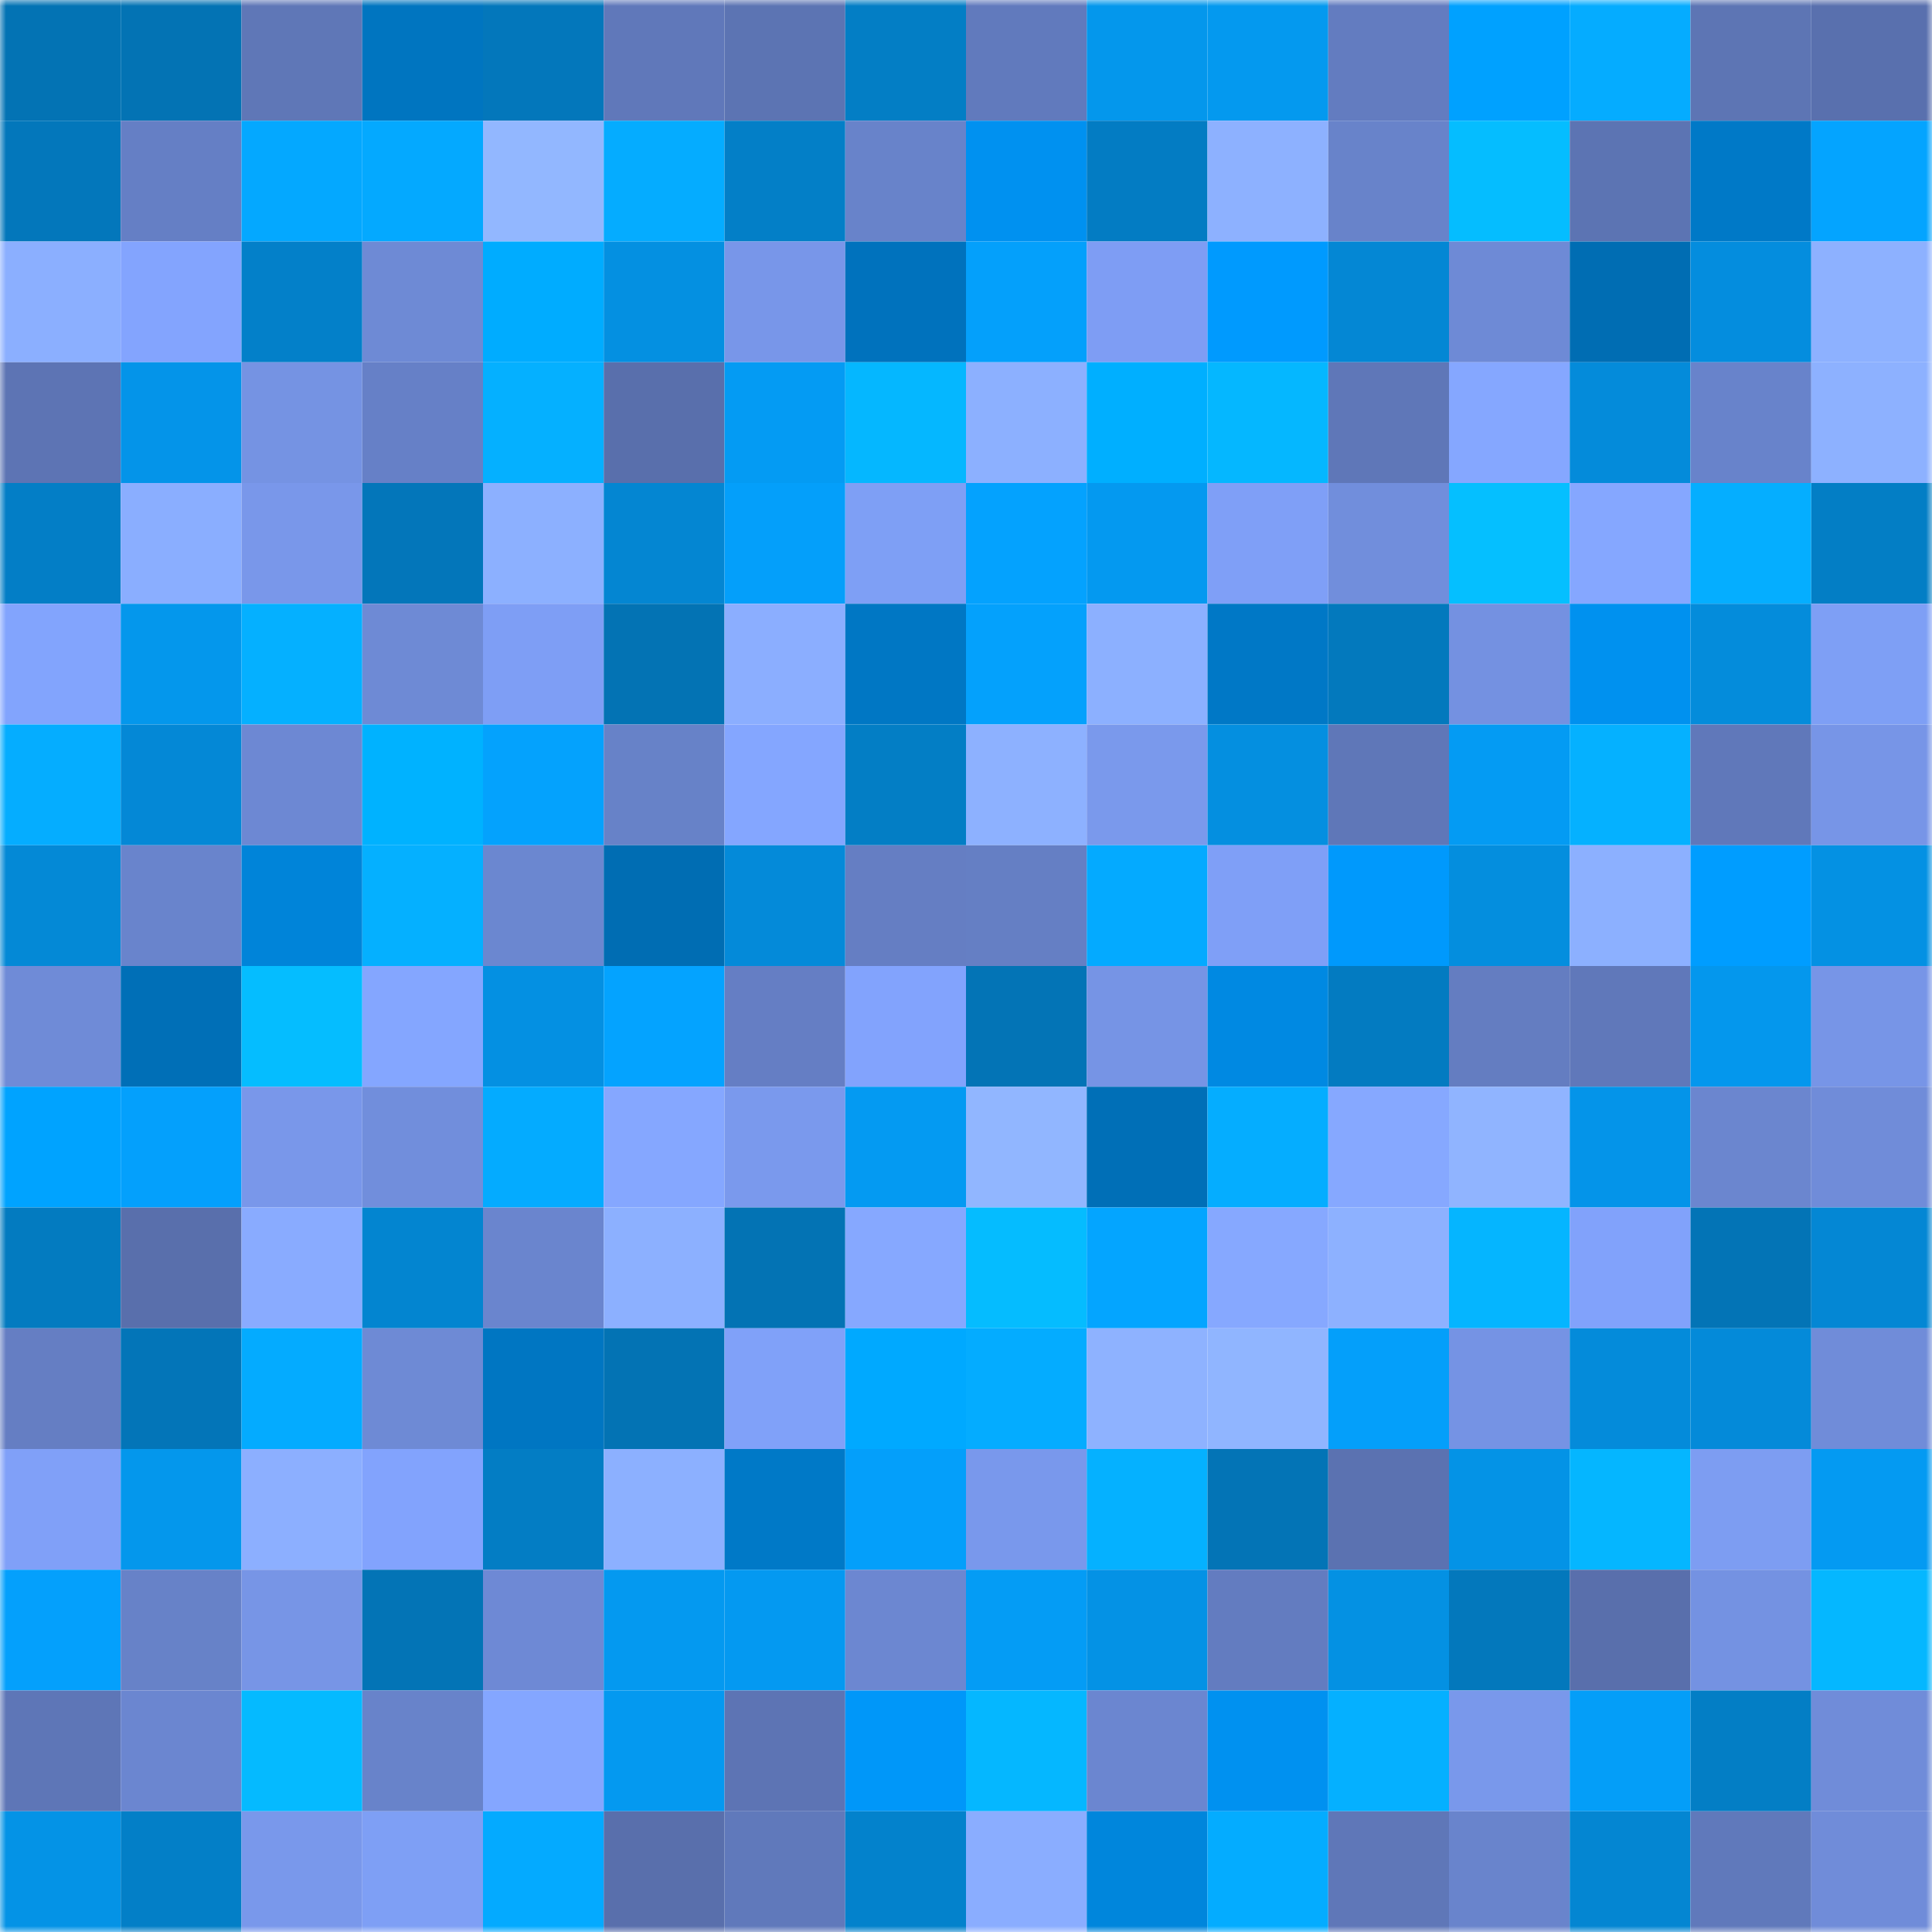 <svg viewBox="0 0 160 160" fill="none" role="img" xmlns="http://www.w3.org/2000/svg" width="240" height="240" name="ens%2Clissam.eth"><mask id="848152586" mask-type="alpha" maskUnits="userSpaceOnUse" x="0" y="0" width="160" height="160"><rect width="160" height="160" fill="#FFFFFF"></rect></mask><g mask="url(#848152586)"><rect x="0" y="0" width="10" height="10" fill="#0373b4"></rect><rect x="10" y="0" width="10" height="10" fill="#0373b4"></rect><rect x="20" y="0" width="10" height="10" fill="#5f77b7"></rect><rect x="30" y="0" width="10" height="10" fill="#0075c0"></rect><rect x="40" y="0" width="10" height="10" fill="#0377bb"></rect><rect x="50" y="0" width="10" height="10" fill="#6078ba"></rect><rect x="60" y="0" width="10" height="10" fill="#5c74b3"></rect><rect x="70" y="0" width="10" height="10" fill="#037ec5"></rect><rect x="80" y="0" width="10" height="10" fill="#617abd"></rect><rect x="90" y="0" width="10" height="10" fill="#0497ec"></rect><rect x="100" y="0" width="10" height="10" fill="#0499ef"></rect><rect x="110" y="0" width="10" height="10" fill="#637cc0"></rect><rect x="120" y="0" width="10" height="10" fill="#00a1ff"></rect><rect x="130" y="0" width="10" height="10" fill="#05acff"></rect><rect x="140" y="0" width="10" height="10" fill="#5d75b4"></rect><rect x="150" y="0" width="10" height="10" fill="#5970ae"></rect><rect x="0" y="10" width="10" height="10" fill="#0377bb"></rect><rect x="10" y="10" width="10" height="10" fill="#657fc5"></rect><rect x="20" y="10" width="10" height="10" fill="#04a8ff"></rect><rect x="30" y="10" width="10" height="10" fill="#04a9ff"></rect><rect x="40" y="10" width="10" height="10" fill="#92b7ff"></rect><rect x="50" y="10" width="10" height="10" fill="#05acff"></rect><rect x="60" y="10" width="10" height="10" fill="#037fc7"></rect><rect x="70" y="10" width="10" height="10" fill="#6883ca"></rect><rect x="80" y="10" width="10" height="10" fill="#0091f0"></rect><rect x="90" y="10" width="10" height="10" fill="#037cc3"></rect><rect x="100" y="10" width="10" height="10" fill="#8db1ff"></rect><rect x="110" y="10" width="10" height="10" fill="#6883ca"></rect><rect x="120" y="10" width="10" height="10" fill="#05bdff"></rect><rect x="130" y="10" width="10" height="10" fill="#5c74b3"></rect><rect x="140" y="10" width="10" height="10" fill="#0079c7"></rect><rect x="150" y="10" width="10" height="10" fill="#04a4ff"></rect><rect x="0" y="20" width="10" height="10" fill="#8bafff"></rect><rect x="10" y="20" width="10" height="10" fill="#83a4fe"></rect><rect x="20" y="20" width="10" height="10" fill="#0380c9"></rect><rect x="30" y="20" width="10" height="10" fill="#6e8ad5"></rect><rect x="40" y="20" width="10" height="10" fill="#00acff"></rect><rect x="50" y="20" width="10" height="10" fill="#0490e1"></rect><rect x="60" y="20" width="10" height="10" fill="#7896e9"></rect><rect x="70" y="20" width="10" height="10" fill="#0072bd"></rect><rect x="80" y="20" width="10" height="10" fill="#04a0fb"></rect><rect x="90" y="20" width="10" height="10" fill="#7e9df4"></rect><rect x="100" y="20" width="10" height="10" fill="#009afe"></rect><rect x="110" y="20" width="10" height="10" fill="#0487d4"></rect><rect x="120" y="20" width="10" height="10" fill="#6e8ad6"></rect><rect x="130" y="20" width="10" height="10" fill="#006db3"></rect><rect x="140" y="20" width="10" height="10" fill="#048dde"></rect><rect x="150" y="20" width="10" height="10" fill="#8db1ff"></rect><rect x="0" y="30" width="10" height="10" fill="#5d74b4"></rect><rect x="10" y="30" width="10" height="10" fill="#0494e9"></rect><rect x="20" y="30" width="10" height="10" fill="#7593e3"></rect><rect x="30" y="30" width="10" height="10" fill="#6680c7"></rect><rect x="40" y="30" width="10" height="10" fill="#05b0ff"></rect><rect x="50" y="30" width="10" height="10" fill="#596fac"></rect><rect x="60" y="30" width="10" height="10" fill="#049bf3"></rect><rect x="70" y="30" width="10" height="10" fill="#05b7ff"></rect><rect x="80" y="30" width="10" height="10" fill="#8cb0ff"></rect><rect x="90" y="30" width="10" height="10" fill="#00afff"></rect><rect x="100" y="30" width="10" height="10" fill="#05b7ff"></rect><rect x="110" y="30" width="10" height="10" fill="#5f77b8"></rect><rect x="120" y="30" width="10" height="10" fill="#85a7ff"></rect><rect x="130" y="30" width="10" height="10" fill="#048bda"></rect><rect x="140" y="30" width="10" height="10" fill="#6883cb"></rect><rect x="150" y="30" width="10" height="10" fill="#8db1ff"></rect><rect x="0" y="40" width="10" height="10" fill="#037ec6"></rect><rect x="10" y="40" width="10" height="10" fill="#8aaeff"></rect><rect x="20" y="40" width="10" height="10" fill="#7997ea"></rect><rect x="30" y="40" width="10" height="10" fill="#0376ba"></rect><rect x="40" y="40" width="10" height="10" fill="#8cb0ff"></rect><rect x="50" y="40" width="10" height="10" fill="#0486d2"></rect><rect x="60" y="40" width="10" height="10" fill="#049ffa"></rect><rect x="70" y="40" width="10" height="10" fill="#7e9ff5"></rect><rect x="80" y="40" width="10" height="10" fill="#04a2fe"></rect><rect x="90" y="40" width="10" height="10" fill="#0499f0"></rect><rect x="100" y="40" width="10" height="10" fill="#7f9ff7"></rect><rect x="110" y="40" width="10" height="10" fill="#718edc"></rect><rect x="120" y="40" width="10" height="10" fill="#05bfff"></rect><rect x="130" y="40" width="10" height="10" fill="#85a7ff"></rect><rect x="140" y="40" width="10" height="10" fill="#05aeff"></rect><rect x="150" y="40" width="10" height="10" fill="#037ec5"></rect><rect x="0" y="50" width="10" height="10" fill="#82a4fd"></rect><rect x="10" y="50" width="10" height="10" fill="#0497ec"></rect><rect x="20" y="50" width="10" height="10" fill="#05b0ff"></rect><rect x="30" y="50" width="10" height="10" fill="#6e8ad5"></rect><rect x="40" y="50" width="10" height="10" fill="#7e9ef5"></rect><rect x="50" y="50" width="10" height="10" fill="#0373b4"></rect><rect x="60" y="50" width="10" height="10" fill="#8baeff"></rect><rect x="70" y="50" width="10" height="10" fill="#0077c4"></rect><rect x="80" y="50" width="10" height="10" fill="#04a1fc"></rect><rect x="90" y="50" width="10" height="10" fill="#8cb0ff"></rect><rect x="100" y="50" width="10" height="10" fill="#0078c6"></rect><rect x="110" y="50" width="10" height="10" fill="#0379bd"></rect><rect x="120" y="50" width="10" height="10" fill="#7491e1"></rect><rect x="130" y="50" width="10" height="10" fill="#0091ef"></rect><rect x="140" y="50" width="10" height="10" fill="#048cdb"></rect><rect x="150" y="50" width="10" height="10" fill="#7e9ff5"></rect><rect x="0" y="60" width="10" height="10" fill="#05adff"></rect><rect x="10" y="60" width="10" height="10" fill="#0488d6"></rect><rect x="20" y="60" width="10" height="10" fill="#6d88d3"></rect><rect x="30" y="60" width="10" height="10" fill="#00b2ff"></rect><rect x="40" y="60" width="10" height="10" fill="#04a2fd"></rect><rect x="50" y="60" width="10" height="10" fill="#6782c8"></rect><rect x="60" y="60" width="10" height="10" fill="#84a6ff"></rect><rect x="70" y="60" width="10" height="10" fill="#037ec5"></rect><rect x="80" y="60" width="10" height="10" fill="#8db1ff"></rect><rect x="90" y="60" width="10" height="10" fill="#7a99ec"></rect><rect x="100" y="60" width="10" height="10" fill="#048fe0"></rect><rect x="110" y="60" width="10" height="10" fill="#5f77b8"></rect><rect x="120" y="60" width="10" height="10" fill="#049bf3"></rect><rect x="130" y="60" width="10" height="10" fill="#05b1ff"></rect><rect x="140" y="60" width="10" height="10" fill="#6078ba"></rect><rect x="150" y="60" width="10" height="10" fill="#7795e7"></rect><rect x="0" y="70" width="10" height="10" fill="#0489d6"></rect><rect x="10" y="70" width="10" height="10" fill="#6984cc"></rect><rect x="20" y="70" width="10" height="10" fill="#0084d9"></rect><rect x="30" y="70" width="10" height="10" fill="#05b0ff"></rect><rect x="40" y="70" width="10" height="10" fill="#6b87d0"></rect><rect x="50" y="70" width="10" height="10" fill="#006db3"></rect><rect x="60" y="70" width="10" height="10" fill="#048ad9"></rect><rect x="70" y="70" width="10" height="10" fill="#657ec3"></rect><rect x="80" y="70" width="10" height="10" fill="#657fc4"></rect><rect x="90" y="70" width="10" height="10" fill="#04aaff"></rect><rect x="100" y="70" width="10" height="10" fill="#7f9ff7"></rect><rect x="110" y="70" width="10" height="10" fill="#0099fc"></rect><rect x="120" y="70" width="10" height="10" fill="#048ede"></rect><rect x="130" y="70" width="10" height="10" fill="#8cb0ff"></rect><rect x="140" y="70" width="10" height="10" fill="#009dff"></rect><rect x="150" y="70" width="10" height="10" fill="#0491e3"></rect><rect x="0" y="80" width="10" height="10" fill="#6f8bd7"></rect><rect x="10" y="80" width="10" height="10" fill="#006fb7"></rect><rect x="20" y="80" width="10" height="10" fill="#05bdff"></rect><rect x="30" y="80" width="10" height="10" fill="#84a6ff"></rect><rect x="40" y="80" width="10" height="10" fill="#0490e2"></rect><rect x="50" y="80" width="10" height="10" fill="#04a3ff"></rect><rect x="60" y="80" width="10" height="10" fill="#657ec4"></rect><rect x="70" y="80" width="10" height="10" fill="#82a3fd"></rect><rect x="80" y="80" width="10" height="10" fill="#0374b6"></rect><rect x="90" y="80" width="10" height="10" fill="#7694e5"></rect><rect x="100" y="80" width="10" height="10" fill="#0089e2"></rect><rect x="110" y="80" width="10" height="10" fill="#037bc1"></rect><rect x="120" y="80" width="10" height="10" fill="#647dc1"></rect><rect x="130" y="80" width="10" height="10" fill="#6078ba"></rect><rect x="140" y="80" width="10" height="10" fill="#0497ed"></rect><rect x="150" y="80" width="10" height="10" fill="#7795e7"></rect><rect x="0" y="90" width="10" height="10" fill="#00a3ff"></rect><rect x="10" y="90" width="10" height="10" fill="#04a0fc"></rect><rect x="20" y="90" width="10" height="10" fill="#7997ea"></rect><rect x="30" y="90" width="10" height="10" fill="#718edc"></rect><rect x="40" y="90" width="10" height="10" fill="#04abff"></rect><rect x="50" y="90" width="10" height="10" fill="#85a7ff"></rect><rect x="60" y="90" width="10" height="10" fill="#7a99ed"></rect><rect x="70" y="90" width="10" height="10" fill="#049af2"></rect><rect x="80" y="90" width="10" height="10" fill="#91b6ff"></rect><rect x="90" y="90" width="10" height="10" fill="#006fb7"></rect><rect x="100" y="90" width="10" height="10" fill="#05adff"></rect><rect x="110" y="90" width="10" height="10" fill="#86a8ff"></rect><rect x="120" y="90" width="10" height="10" fill="#90b4ff"></rect><rect x="130" y="90" width="10" height="10" fill="#0494e9"></rect><rect x="140" y="90" width="10" height="10" fill="#6b86cf"></rect><rect x="150" y="90" width="10" height="10" fill="#708cd9"></rect><rect x="0" y="100" width="10" height="10" fill="#037bc0"></rect><rect x="10" y="100" width="10" height="10" fill="#596fac"></rect><rect x="20" y="100" width="10" height="10" fill="#89abff"></rect><rect x="30" y="100" width="10" height="10" fill="#0385d0"></rect><rect x="40" y="100" width="10" height="10" fill="#6a85ce"></rect><rect x="50" y="100" width="10" height="10" fill="#8cb0ff"></rect><rect x="60" y="100" width="10" height="10" fill="#0373b4"></rect><rect x="70" y="100" width="10" height="10" fill="#86a8ff"></rect><rect x="80" y="100" width="10" height="10" fill="#05bcff"></rect><rect x="90" y="100" width="10" height="10" fill="#04a5ff"></rect><rect x="100" y="100" width="10" height="10" fill="#86a8ff"></rect><rect x="110" y="100" width="10" height="10" fill="#8db1ff"></rect><rect x="120" y="100" width="10" height="10" fill="#05b5ff"></rect><rect x="130" y="100" width="10" height="10" fill="#81a2fb"></rect><rect x="140" y="100" width="10" height="10" fill="#0374b6"></rect><rect x="150" y="100" width="10" height="10" fill="#0487d4"></rect><rect x="0" y="110" width="10" height="10" fill="#657ec3"></rect><rect x="10" y="110" width="10" height="10" fill="#0375b8"></rect><rect x="20" y="110" width="10" height="10" fill="#04abff"></rect><rect x="30" y="110" width="10" height="10" fill="#6e8ad5"></rect><rect x="40" y="110" width="10" height="10" fill="#0076c2"></rect><rect x="50" y="110" width="10" height="10" fill="#0373b4"></rect><rect x="60" y="110" width="10" height="10" fill="#80a1f9"></rect><rect x="70" y="110" width="10" height="10" fill="#00a9ff"></rect><rect x="80" y="110" width="10" height="10" fill="#04acff"></rect><rect x="90" y="110" width="10" height="10" fill="#8eb2ff"></rect><rect x="100" y="110" width="10" height="10" fill="#90b5ff"></rect><rect x="110" y="110" width="10" height="10" fill="#049ffa"></rect><rect x="120" y="110" width="10" height="10" fill="#7593e4"></rect><rect x="130" y="110" width="10" height="10" fill="#048bda"></rect><rect x="140" y="110" width="10" height="10" fill="#048ad9"></rect><rect x="150" y="110" width="10" height="10" fill="#708cd9"></rect><rect x="0" y="120" width="10" height="10" fill="#80a0f8"></rect><rect x="10" y="120" width="10" height="10" fill="#0497ec"></rect><rect x="20" y="120" width="10" height="10" fill="#8cafff"></rect><rect x="30" y="120" width="10" height="10" fill="#82a3fd"></rect><rect x="40" y="120" width="10" height="10" fill="#037dc4"></rect><rect x="50" y="120" width="10" height="10" fill="#8cb0ff"></rect><rect x="60" y="120" width="10" height="10" fill="#0079c7"></rect><rect x="70" y="120" width="10" height="10" fill="#049ffa"></rect><rect x="80" y="120" width="10" height="10" fill="#7998ec"></rect><rect x="90" y="120" width="10" height="10" fill="#05b1ff"></rect><rect x="100" y="120" width="10" height="10" fill="#0374b6"></rect><rect x="110" y="120" width="10" height="10" fill="#5b72b1"></rect><rect x="120" y="120" width="10" height="10" fill="#0493e6"></rect><rect x="130" y="120" width="10" height="10" fill="#05b6ff"></rect><rect x="140" y="120" width="10" height="10" fill="#7d9df2"></rect><rect x="150" y="120" width="10" height="10" fill="#049af2"></rect><rect x="0" y="130" width="10" height="10" fill="#04a0fc"></rect><rect x="10" y="130" width="10" height="10" fill="#6782c8"></rect><rect x="20" y="130" width="10" height="10" fill="#7795e6"></rect><rect x="30" y="130" width="10" height="10" fill="#0374b6"></rect><rect x="40" y="130" width="10" height="10" fill="#6e89d5"></rect><rect x="50" y="130" width="10" height="10" fill="#0499f0"></rect><rect x="60" y="130" width="10" height="10" fill="#0499f1"></rect><rect x="70" y="130" width="10" height="10" fill="#6c87d1"></rect><rect x="80" y="130" width="10" height="10" fill="#049cf5"></rect><rect x="90" y="130" width="10" height="10" fill="#0492e5"></rect><rect x="100" y="130" width="10" height="10" fill="#637cc0"></rect><rect x="110" y="130" width="10" height="10" fill="#0491e3"></rect><rect x="120" y="130" width="10" height="10" fill="#0378bc"></rect><rect x="130" y="130" width="10" height="10" fill="#596fac"></rect><rect x="140" y="130" width="10" height="10" fill="#7492e2"></rect><rect x="150" y="130" width="10" height="10" fill="#05b7ff"></rect><rect x="0" y="140" width="10" height="10" fill="#5e76b7"></rect><rect x="10" y="140" width="10" height="10" fill="#6b86d0"></rect><rect x="20" y="140" width="10" height="10" fill="#05baff"></rect><rect x="30" y="140" width="10" height="10" fill="#6883ca"></rect><rect x="40" y="140" width="10" height="10" fill="#84a6ff"></rect><rect x="50" y="140" width="10" height="10" fill="#0499f0"></rect><rect x="60" y="140" width="10" height="10" fill="#5d74b4"></rect><rect x="70" y="140" width="10" height="10" fill="#0097f9"></rect><rect x="80" y="140" width="10" height="10" fill="#05b7ff"></rect><rect x="90" y="140" width="10" height="10" fill="#6b86d0"></rect><rect x="100" y="140" width="10" height="10" fill="#0091f0"></rect><rect x="110" y="140" width="10" height="10" fill="#05b0ff"></rect><rect x="120" y="140" width="10" height="10" fill="#7998eb"></rect><rect x="130" y="140" width="10" height="10" fill="#049ef8"></rect><rect x="140" y="140" width="10" height="10" fill="#037ec5"></rect><rect x="150" y="140" width="10" height="10" fill="#708cd9"></rect><rect x="0" y="150" width="10" height="10" fill="#0493e6"></rect><rect x="10" y="150" width="10" height="10" fill="#037fc7"></rect><rect x="20" y="150" width="10" height="10" fill="#7998eb"></rect><rect x="30" y="150" width="10" height="10" fill="#7e9ff5"></rect><rect x="40" y="150" width="10" height="10" fill="#04aaff"></rect><rect x="50" y="150" width="10" height="10" fill="#596fac"></rect><rect x="60" y="150" width="10" height="10" fill="#6079bb"></rect><rect x="70" y="150" width="10" height="10" fill="#0382cc"></rect><rect x="80" y="150" width="10" height="10" fill="#8aadff"></rect><rect x="90" y="150" width="10" height="10" fill="#0086dc"></rect><rect x="100" y="150" width="10" height="10" fill="#04acff"></rect><rect x="110" y="150" width="10" height="10" fill="#5f77b8"></rect><rect x="120" y="150" width="10" height="10" fill="#6984cc"></rect><rect x="130" y="150" width="10" height="10" fill="#0486d2"></rect><rect x="140" y="150" width="10" height="10" fill="#6079bb"></rect><rect x="150" y="150" width="10" height="10" fill="#708cd9"></rect></g></svg>